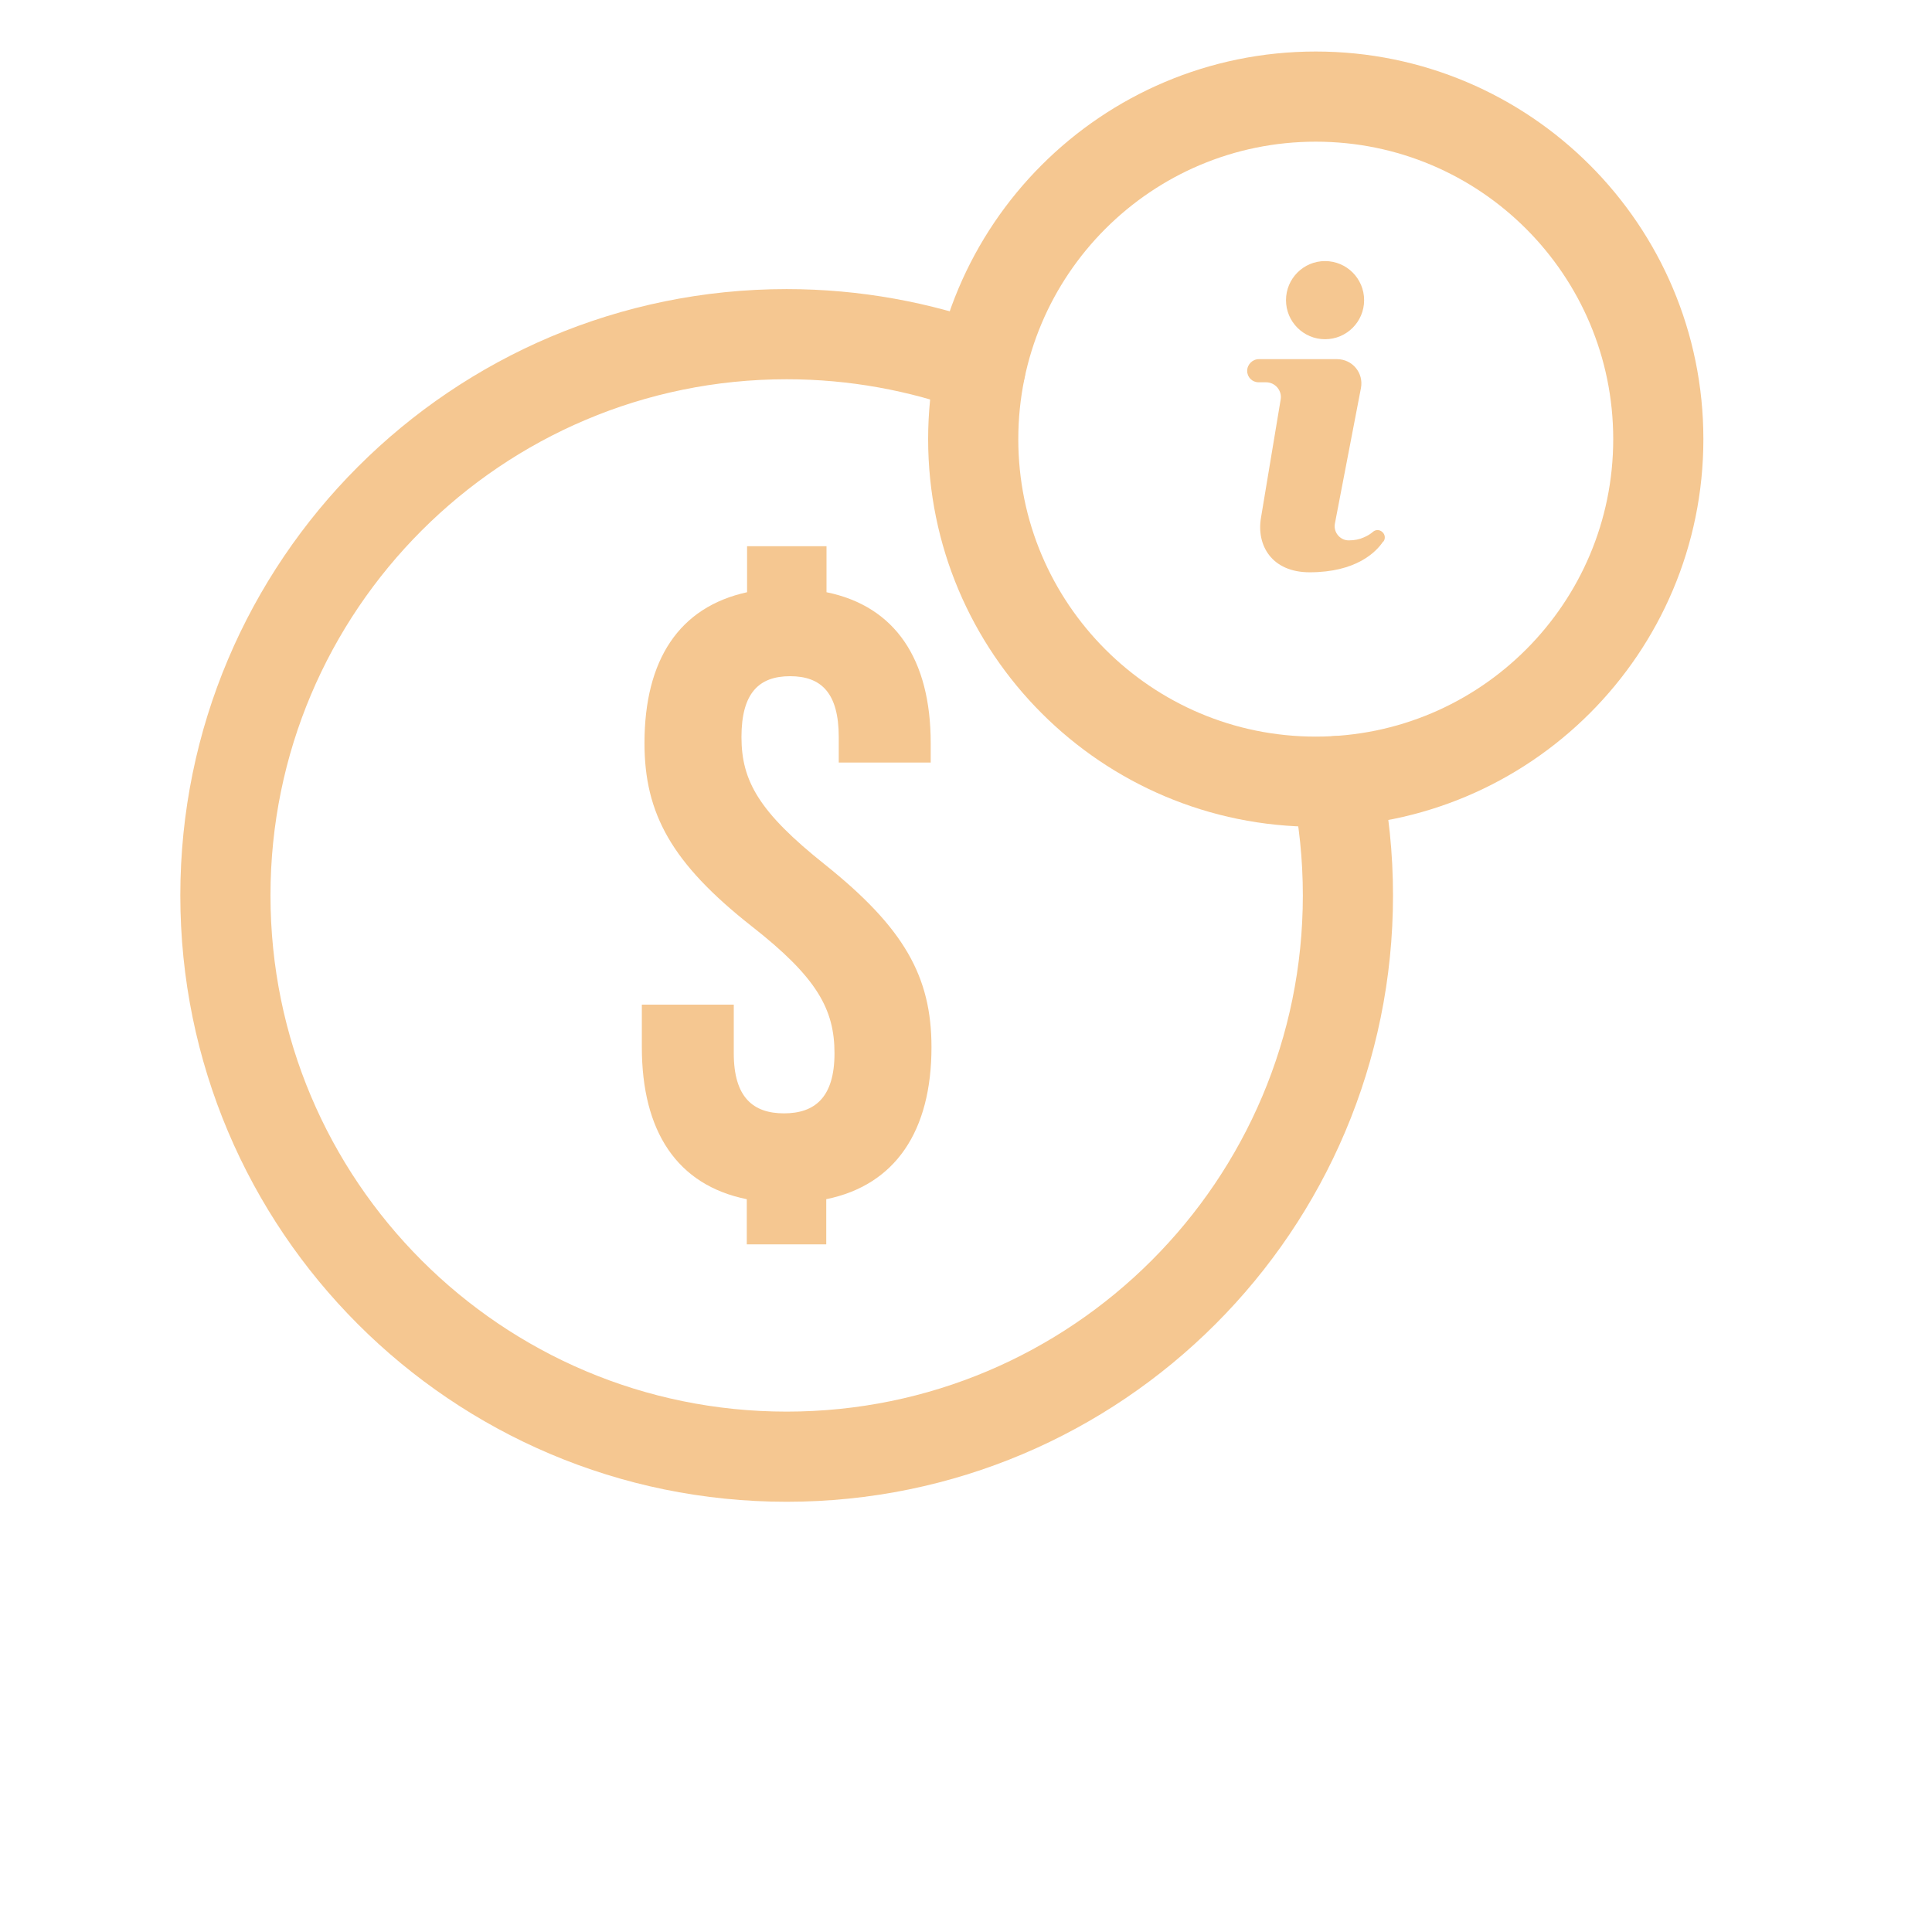 <svg width="60" height="60" viewBox="0 0 60 60" fill="none" xmlns="http://www.w3.org/2000/svg">
    <path d="M41.498 24.259C41.737 25.407 41.861 26.595 41.861 27.808C41.861 37.431 34.062 45.239 24.43 45.239C14.799 45.239 7 37.431 7 27.808C7 18.185 14.807 10.378 24.43 10.378C26.543 10.378 28.573 10.758 30.447 11.443" stroke="#F5C791" stroke-width="2.8" stroke-linecap="round" stroke-linejoin="round"/>
    <path d="M40.862 24.276C46.737 24.276 51.5 19.513 51.5 13.638C51.5 7.763 46.737 3 40.862 3C34.986 3 30.224 7.763 30.224 13.638C30.224 19.513 34.986 24.276 40.862 24.276Z" stroke="#F5C791" stroke-width="2.8" stroke-linecap="round" stroke-linejoin="round"/>
    <path d="M23.201 18.392V16.964H25.668V18.392C27.806 18.829 28.904 20.48 28.904 23.079V23.682H26.048V22.89C26.048 21.52 25.503 21 24.538 21C23.572 21 23.027 21.52 23.027 22.89C23.027 24.259 23.58 25.225 25.611 26.843C28.078 28.815 28.928 30.326 28.928 32.521C28.928 35.129 27.806 36.804 25.66 37.242V38.645H23.192V37.242C21.022 36.804 19.933 35.129 19.933 32.521V31.2H22.788V32.711C22.788 34.081 23.391 34.576 24.348 34.576C25.305 34.576 25.916 34.081 25.916 32.711C25.916 31.341 25.371 30.35 23.333 28.757C20.865 26.81 20.015 25.275 20.015 23.079C20.015 20.496 21.088 18.854 23.201 18.392Z" fill="#F5C791"/>
    <path d="M41.151 10.535C41.821 10.535 42.364 9.992 42.364 9.322C42.364 8.652 41.821 8.108 41.151 8.108C40.481 8.108 39.938 8.652 39.938 9.322C39.938 9.992 40.481 10.535 41.151 10.535Z" fill="#F5C791"/>
    <path d="M42.95 16.824C42.735 17.145 42.116 17.773 40.672 17.773C39.492 17.773 39.013 16.931 39.162 16.073L39.772 12.408C39.822 12.128 39.599 11.872 39.318 11.872H39.087C38.889 11.872 38.732 11.715 38.732 11.517C38.732 11.418 38.774 11.327 38.84 11.261C38.906 11.195 38.996 11.154 39.096 11.154H41.522C42.001 11.154 42.355 11.583 42.265 12.053L41.456 16.262C41.406 16.526 41.613 16.782 41.885 16.782C42.067 16.782 42.223 16.749 42.347 16.692C42.471 16.642 42.57 16.576 42.636 16.518C42.719 16.444 42.842 16.444 42.925 16.518C43.016 16.593 43.032 16.725 42.966 16.815L42.95 16.824Z" fill="#F5C791"/>
</svg>
